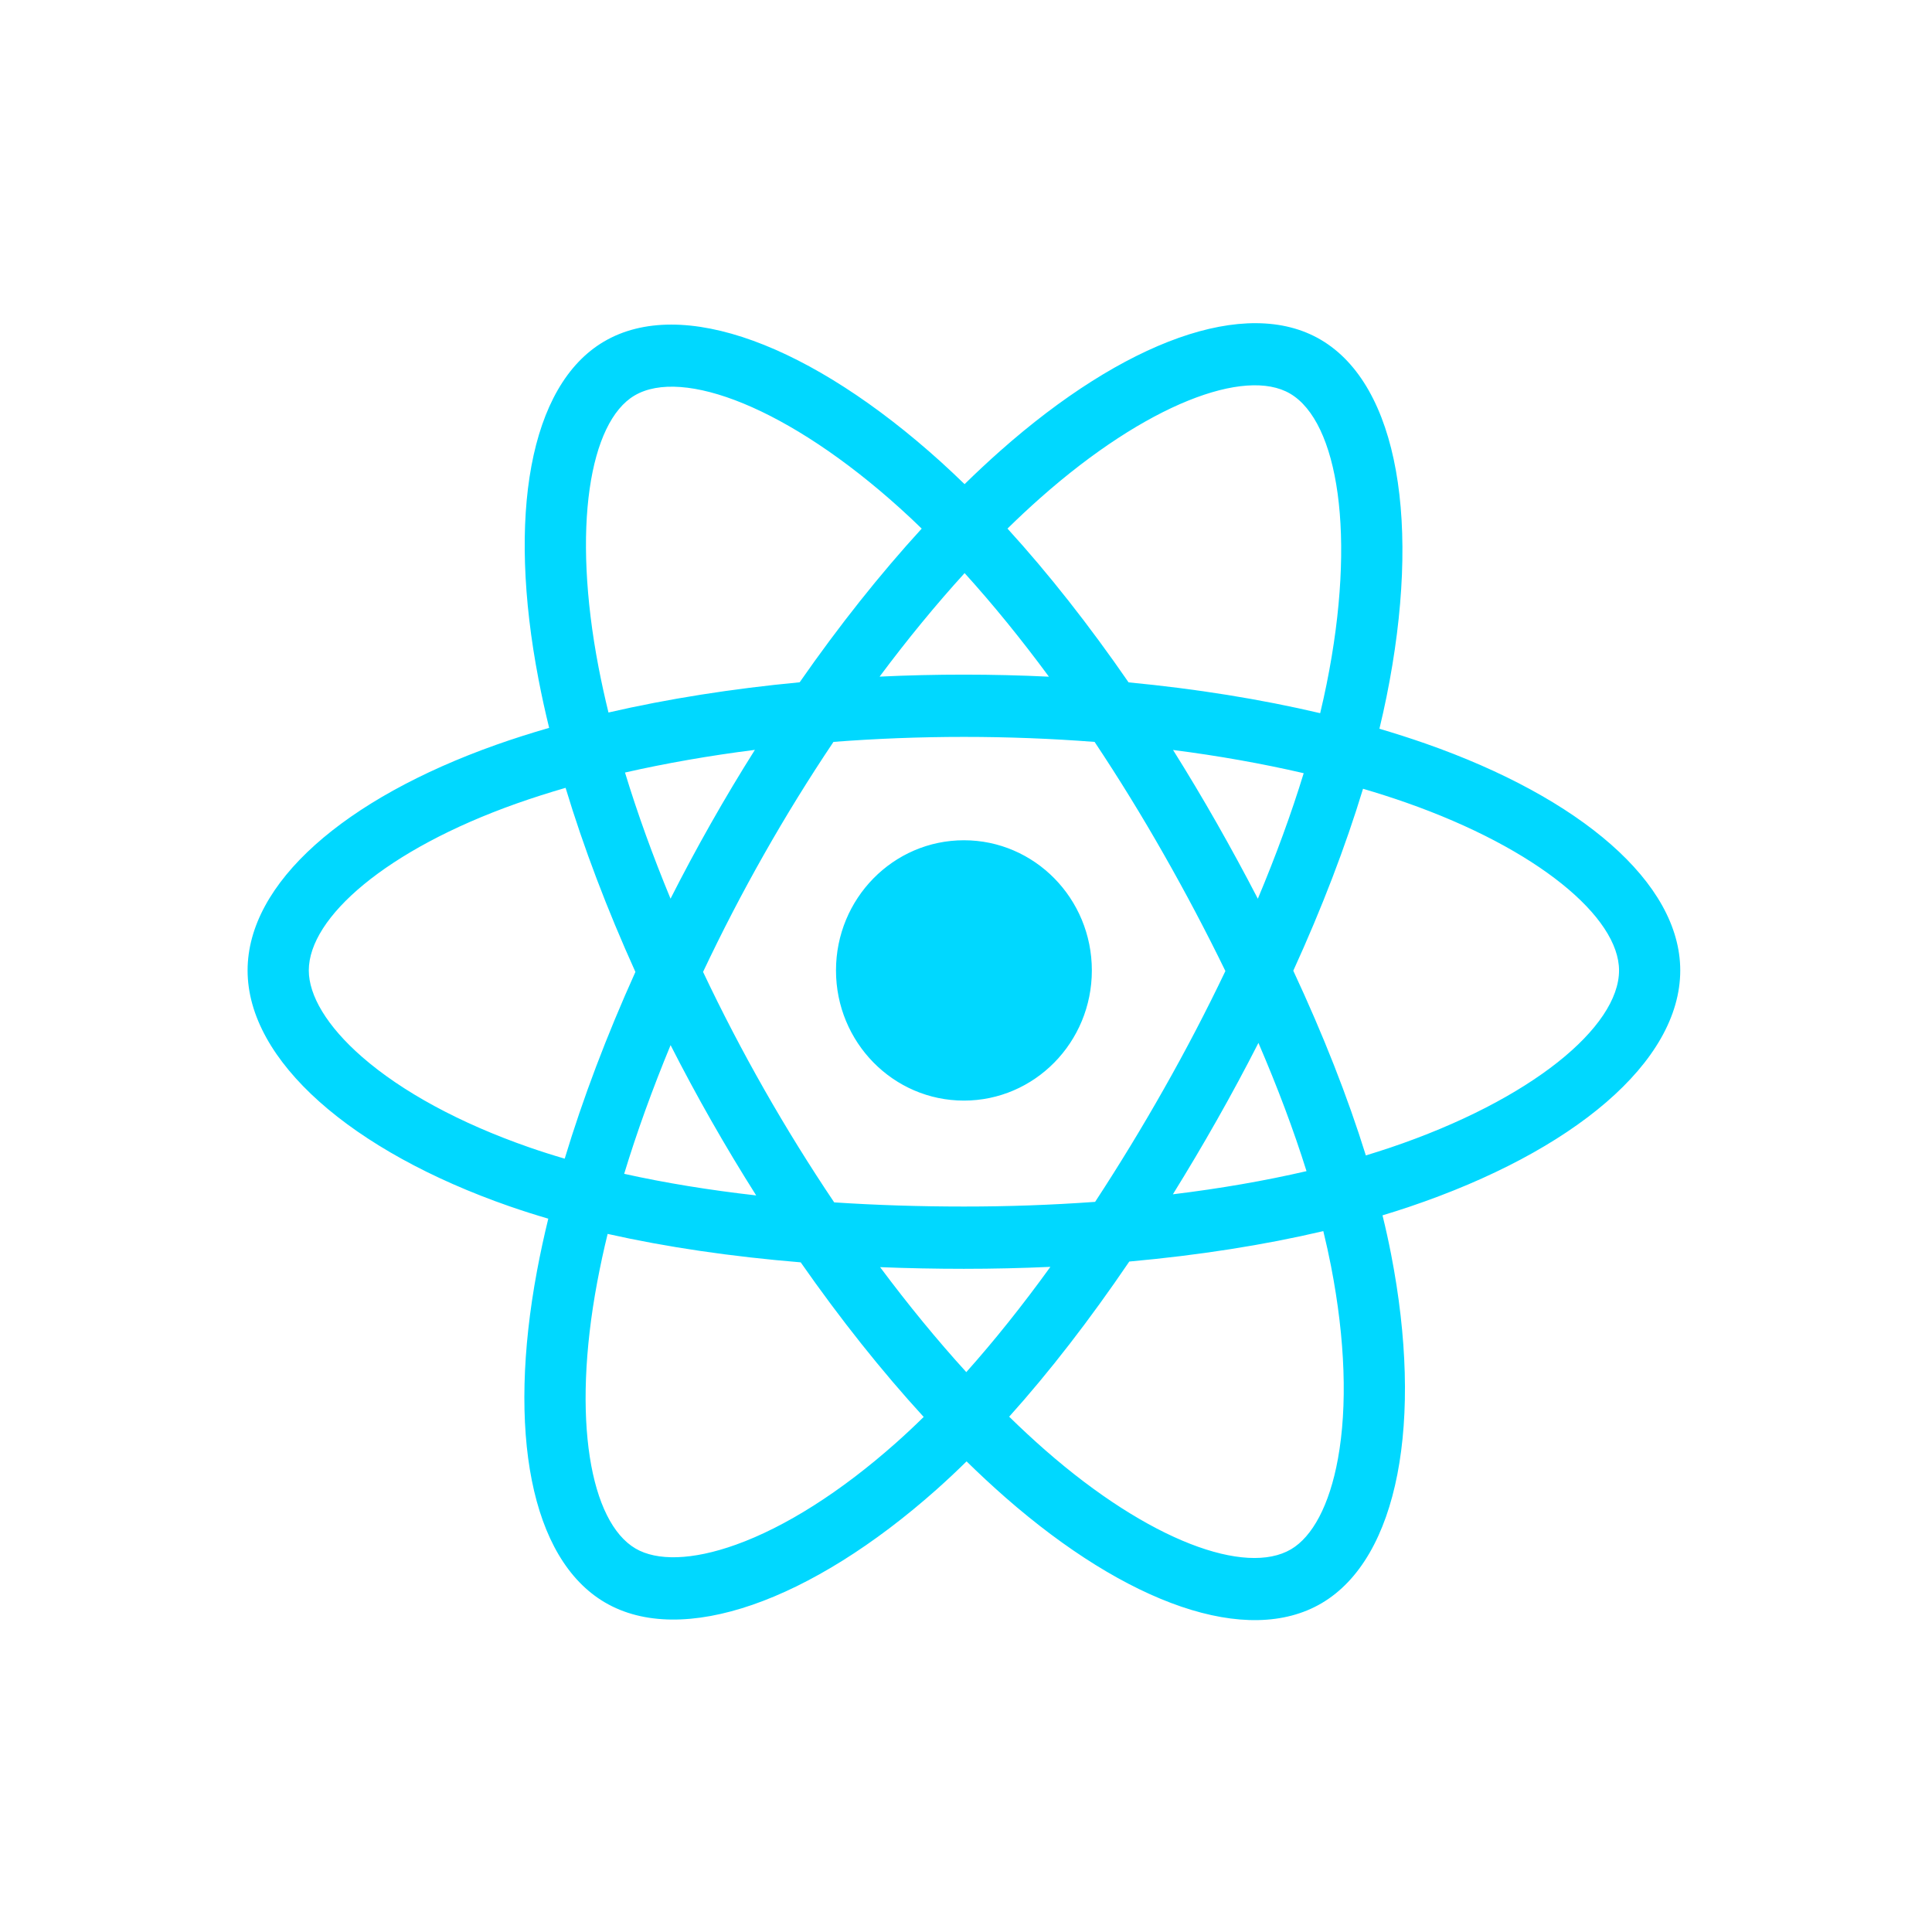 <svg width="72" height="72" viewBox="0 0 72 72" fill="none" xmlns="http://www.w3.org/2000/svg">
    <g style="mix-blend-mode:luminosity" clip-path="url(#clip0_3267_7393)">
    <g style="mix-blend-mode:luminosity">
    <path d="M53.125 27.71C52.557 27.512 51.984 27.328 51.407 27.159C51.504 26.756 51.593 26.357 51.672 25.966C52.973 19.54 52.123 14.363 49.218 12.659C46.432 11.025 41.877 12.729 37.277 16.802C36.823 17.205 36.38 17.618 35.947 18.043C35.657 17.761 35.362 17.484 35.063 17.212C30.241 12.856 25.408 11.021 22.506 12.73C19.724 14.369 18.899 19.236 20.071 25.326C20.187 25.929 20.319 26.529 20.465 27.125C19.781 27.323 19.121 27.533 18.489 27.757C12.837 29.763 9.227 32.905 9.227 36.165C9.227 39.532 13.102 42.908 18.99 44.956C19.467 45.121 19.948 45.275 20.433 45.416C20.276 46.058 20.136 46.704 20.014 47.355C18.897 53.339 19.769 58.09 22.545 59.719C25.411 61.401 30.222 59.672 34.907 55.506C35.287 55.167 35.658 54.819 36.021 54.461C36.49 54.921 36.971 55.368 37.464 55.801C42.002 59.774 46.484 61.378 49.256 59.745C52.12 58.058 53.051 52.954 51.842 46.743C51.747 46.257 51.641 45.773 51.522 45.292C51.86 45.19 52.192 45.085 52.515 44.976C58.636 42.913 62.618 39.577 62.618 36.165C62.618 32.893 58.892 29.73 53.125 27.71ZM51.798 42.773C51.506 42.871 51.206 42.966 50.901 43.059C50.225 40.882 49.313 38.568 48.197 36.176C49.262 33.842 50.139 31.557 50.796 29.395C51.342 29.556 51.872 29.725 52.383 29.904C57.324 31.635 60.337 34.193 60.337 36.165C60.337 38.265 57.083 40.991 51.798 42.773ZM49.605 47.194C50.139 49.94 50.215 52.423 49.861 54.364C49.544 56.108 48.904 57.271 48.113 57.737C46.431 58.728 42.833 57.44 38.952 54.042C38.493 53.639 38.045 53.224 37.609 52.796C39.114 51.122 40.617 49.176 42.085 47.014C44.666 46.781 47.105 46.4 49.316 45.88C49.425 46.327 49.522 46.766 49.605 47.194ZM27.429 57.565C25.785 58.156 24.476 58.173 23.684 57.709C22 56.72 21.3 52.905 22.255 47.788C22.369 47.183 22.498 46.581 22.645 45.984C24.832 46.476 27.253 46.83 29.84 47.044C31.317 49.159 32.864 51.103 34.423 52.805C34.092 53.131 33.753 53.449 33.406 53.758C31.334 55.601 29.259 56.908 27.429 57.565ZM19.728 42.76C17.124 41.855 14.974 40.678 13.5 39.394C12.176 38.24 11.508 37.094 11.508 36.165C11.508 34.187 14.406 31.664 19.24 29.949C19.827 29.741 20.441 29.545 21.078 29.36C21.746 31.572 22.623 33.884 23.68 36.221C22.609 38.594 21.72 40.943 21.045 43.18C20.603 43.051 20.163 42.911 19.728 42.76ZM22.309 24.88C21.306 19.662 21.972 15.726 23.649 14.739C25.435 13.686 29.385 15.187 33.548 18.948C33.82 19.193 34.087 19.444 34.349 19.7C32.798 21.395 31.265 23.324 29.801 25.427C27.29 25.664 24.886 26.044 22.676 26.553C22.54 25.999 22.418 25.441 22.309 24.88ZM45.34 30.666C44.818 29.749 44.277 28.843 43.716 27.949C45.42 28.168 47.052 28.459 48.585 28.815C48.125 30.316 47.551 31.885 46.876 33.493C46.383 32.541 45.87 31.598 45.34 30.666ZM35.948 21.358C37 22.518 38.054 23.813 39.09 25.218C36.988 25.117 34.882 25.116 32.78 25.216C33.817 23.825 34.88 22.532 35.948 21.358ZM26.496 30.682C25.972 31.606 25.47 32.543 24.989 33.491C24.325 31.888 23.756 30.312 23.292 28.79C24.816 28.444 26.44 28.16 28.133 27.945C27.566 28.844 27.02 29.757 26.496 30.682ZM28.181 44.55C26.433 44.352 24.784 44.083 23.261 43.745C23.732 42.196 24.313 40.587 24.991 38.949C25.474 39.898 25.979 40.836 26.505 41.76C27.046 42.711 27.606 43.642 28.181 44.55ZM36.011 51.135C34.93 49.948 33.852 48.635 32.799 47.223C33.821 47.264 34.863 47.285 35.922 47.285C37.011 47.285 38.087 47.26 39.145 47.212C38.106 48.65 37.056 49.964 36.011 51.135ZM46.898 38.866C47.611 40.521 48.213 42.122 48.69 43.645C47.142 44.004 45.471 44.294 43.71 44.508C44.274 43.598 44.821 42.677 45.349 41.744C45.886 40.797 46.403 39.837 46.898 38.866ZM43.373 40.585C42.565 42.014 41.71 43.417 40.812 44.79C39.185 44.907 37.554 44.965 35.922 44.964C34.261 44.964 32.645 44.912 31.088 44.809C30.167 43.439 29.296 42.034 28.479 40.598C27.665 39.168 26.905 37.708 26.201 36.22C26.904 34.732 27.661 33.271 28.472 31.841L28.472 31.841C29.282 30.411 30.146 29.012 31.061 27.648C32.648 27.526 34.277 27.462 35.922 27.462C37.575 27.462 39.206 27.526 40.793 27.649C41.699 29.011 42.557 30.405 43.366 31.829C44.179 33.256 44.947 34.71 45.667 36.188C44.954 37.681 44.189 39.147 43.373 40.585ZM48.078 14.669C49.866 15.719 50.562 19.949 49.438 25.497C49.367 25.851 49.286 26.212 49.199 26.578C46.983 26.057 44.578 25.67 42.059 25.43C40.592 23.304 39.072 21.372 37.546 19.699C37.946 19.306 38.355 18.924 38.774 18.553C42.716 15.062 46.4 13.684 48.078 14.669ZM35.922 31.314C38.556 31.314 40.69 33.486 40.69 36.165C40.69 38.844 38.556 41.016 35.922 41.016C33.289 41.016 31.155 38.844 31.155 36.165C31.155 33.486 33.289 31.314 35.922 31.314Z" fill="#00D8FF"/>
    </g>
    </g>
    <defs>
    <clipPath id="clip0_3267_7393">
    <rect width="72" height="72" fill="white"/>
    </clipPath>
    </defs>
    </svg>
    